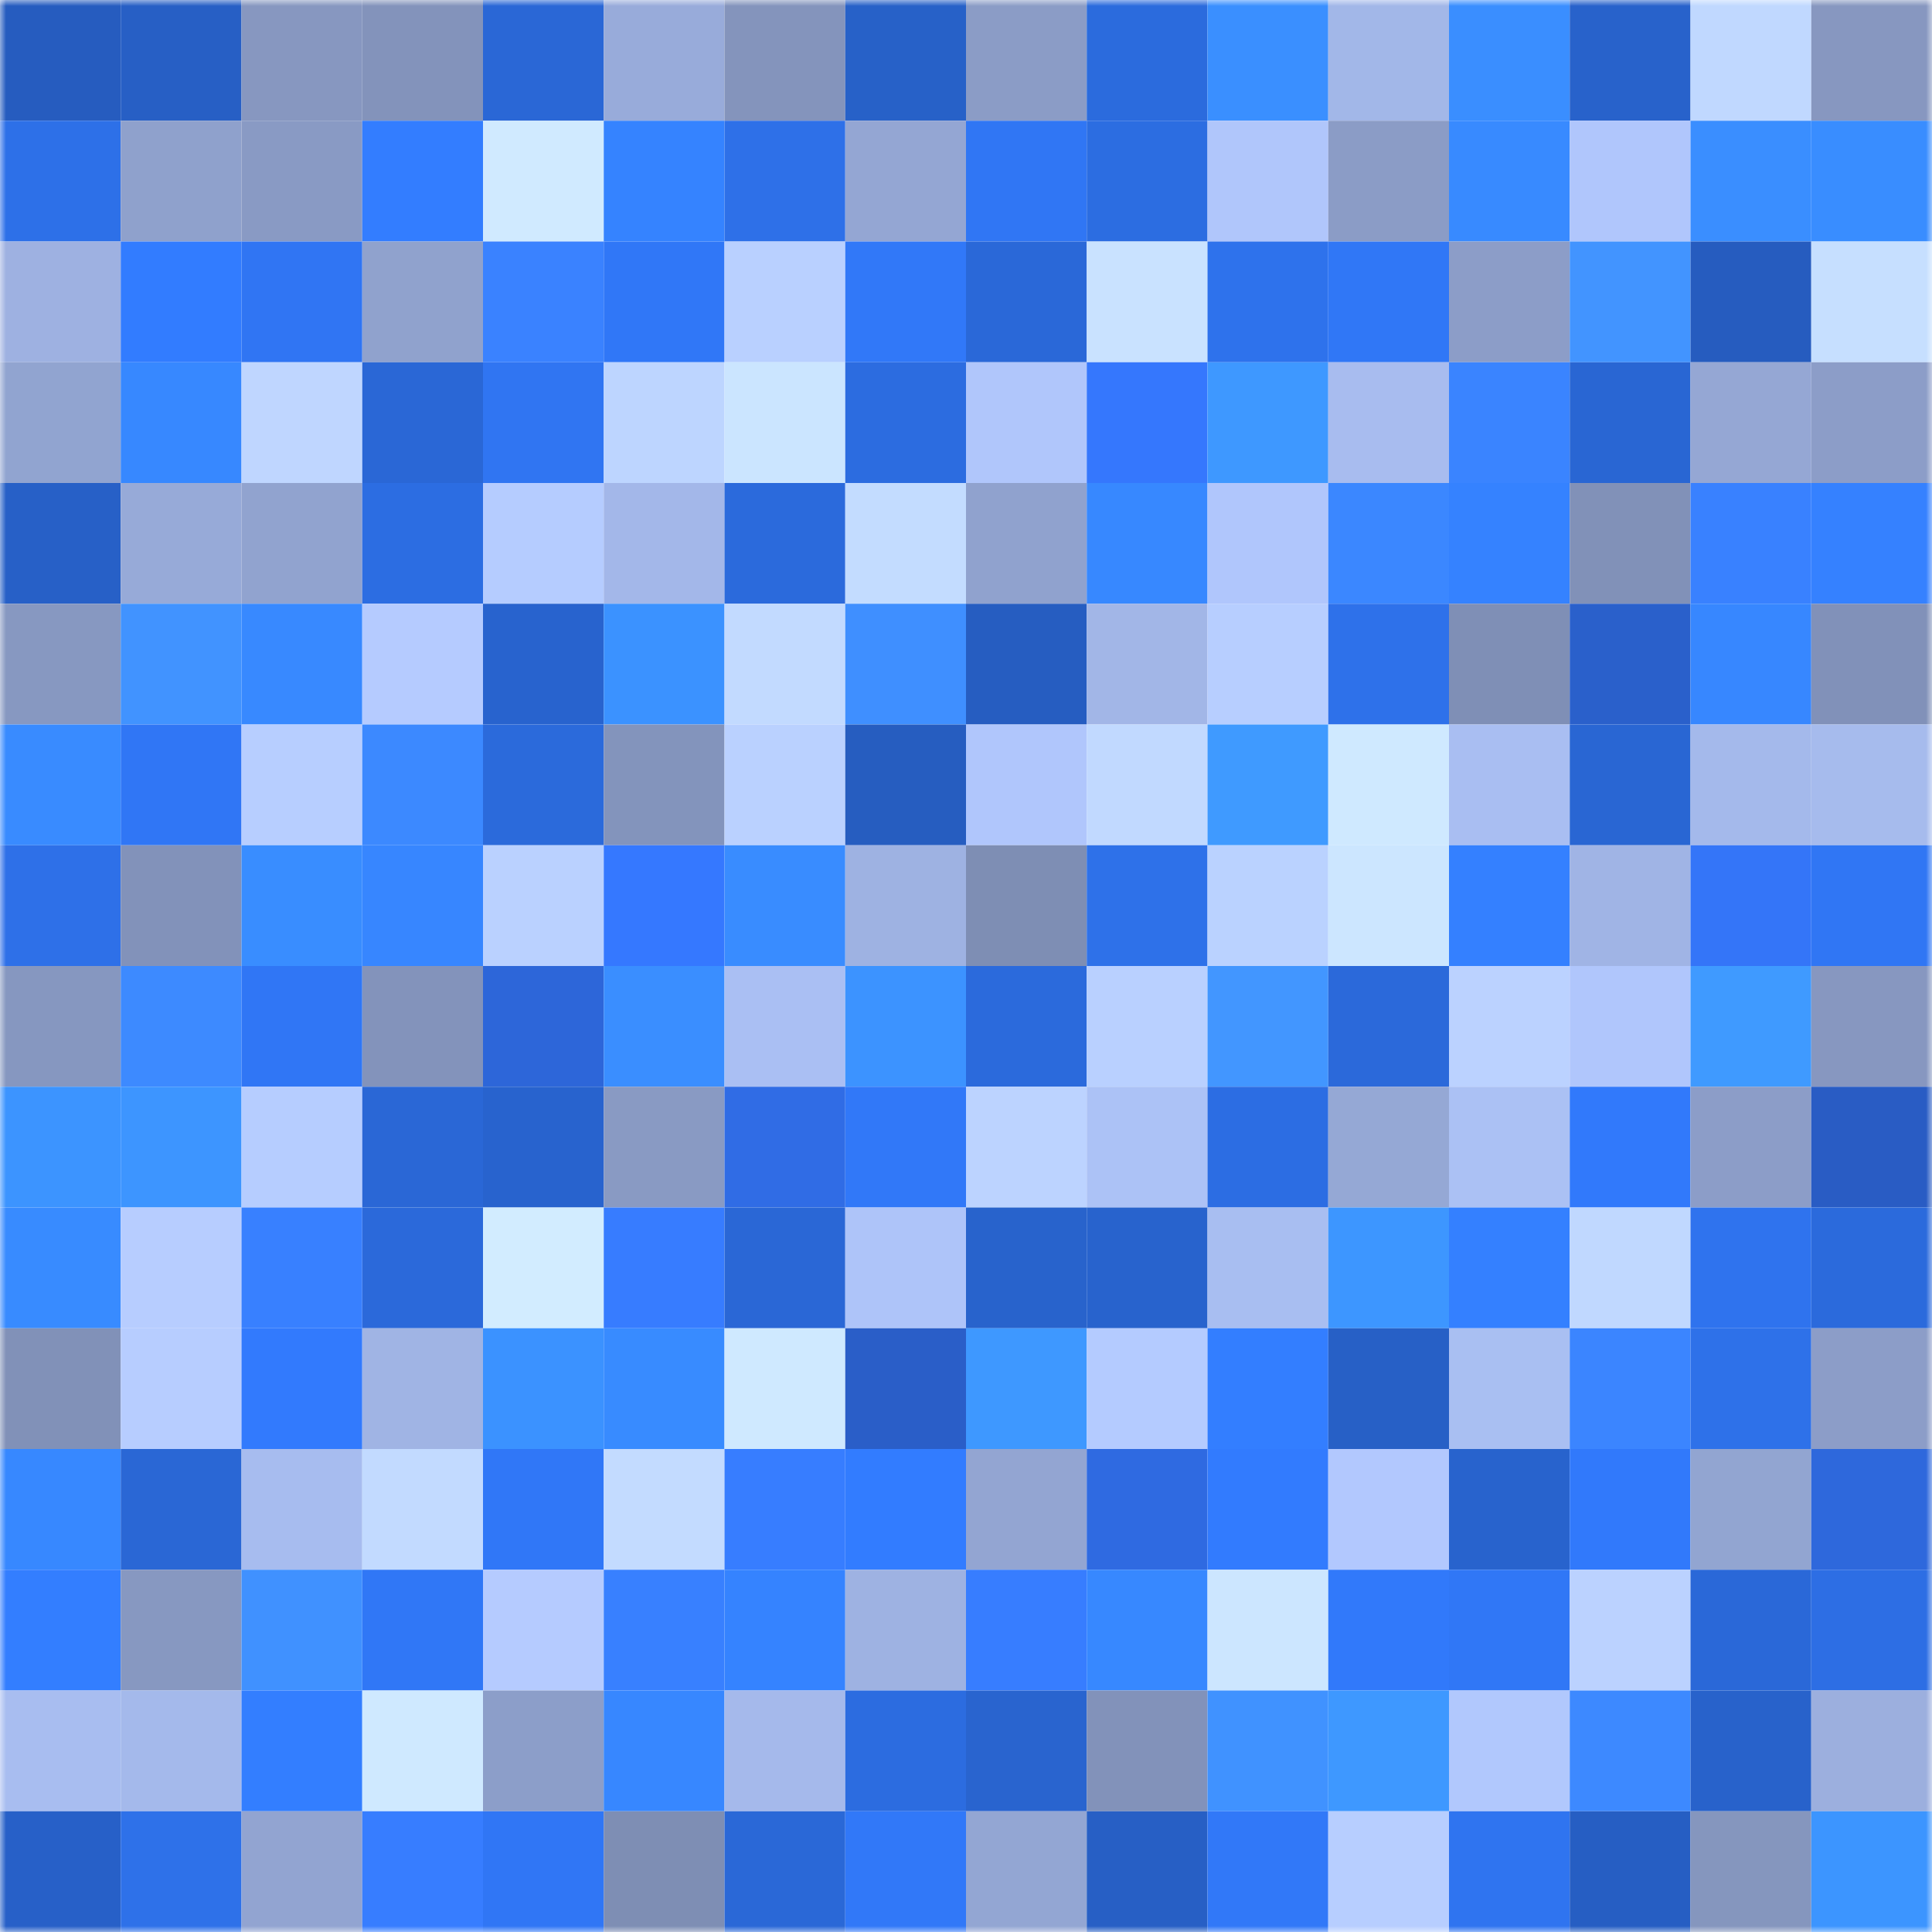 <svg viewBox="0 0 160 160" fill="none" role="img" xmlns="http://www.w3.org/2000/svg" width="240" height="240" name="basenames%2Ctknz1.base.eth"><mask id="1419512753" mask-type="alpha" maskUnits="userSpaceOnUse" x="0" y="0" width="160" height="160"><rect width="160" height="160" fill="#FFFFFF"></rect></mask><g mask="url(#1419512753)"><rect x="0" y="0" width="10" height="10" fill="#265cbf"></rect><rect x="10" y="0" width="10" height="10" fill="#275fc5"></rect><rect x="20" y="0" width="10" height="10" fill="#8797c0"></rect><rect x="30" y="0" width="10" height="10" fill="#8393bb"></rect><rect x="40" y="0" width="10" height="10" fill="#2a67d6"></rect><rect x="50" y="0" width="10" height="10" fill="#98abda"></rect><rect x="60" y="0" width="10" height="10" fill="#8494bc"></rect><rect x="70" y="0" width="10" height="10" fill="#2761c8"></rect><rect x="80" y="0" width="10" height="10" fill="#8b9cc6"></rect><rect x="90" y="0" width="10" height="10" fill="#2b6bdd"></rect><rect x="100" y="0" width="10" height="10" fill="#3a8fff"></rect><rect x="110" y="0" width="10" height="10" fill="#a2b7e8"></rect><rect x="120" y="0" width="10" height="10" fill="#3a8eff"></rect><rect x="130" y="0" width="10" height="10" fill="#2862cb"></rect><rect x="140" y="0" width="10" height="10" fill="#c0d8ff"></rect><rect x="150" y="0" width="10" height="10" fill="#8797c0"></rect><rect x="0" y="10" width="10" height="10" fill="#2d70e8"></rect><rect x="10" y="10" width="10" height="10" fill="#8fa1cc"></rect><rect x="20" y="10" width="10" height="10" fill="#899ac4"></rect><rect x="30" y="10" width="10" height="10" fill="#337dff"></rect><rect x="40" y="10" width="10" height="10" fill="#d0eaff"></rect><rect x="50" y="10" width="10" height="10" fill="#3583ff"></rect><rect x="60" y="10" width="10" height="10" fill="#2e70e8"></rect><rect x="70" y="10" width="10" height="10" fill="#94a6d3"></rect><rect x="80" y="10" width="10" height="10" fill="#3076f4"></rect><rect x="90" y="10" width="10" height="10" fill="#2c6de1"></rect><rect x="100" y="10" width="10" height="10" fill="#b0c6fb"></rect><rect x="110" y="10" width="10" height="10" fill="#8b9cc6"></rect><rect x="120" y="10" width="10" height="10" fill="#388aff"></rect><rect x="130" y="10" width="10" height="10" fill="#b0c6fc"></rect><rect x="140" y="10" width="10" height="10" fill="#3a8eff"></rect><rect x="150" y="10" width="10" height="10" fill="#398dff"></rect><rect x="0" y="20" width="10" height="10" fill="#9eb1e1"></rect><rect x="10" y="20" width="10" height="10" fill="#327cff"></rect><rect x="20" y="20" width="10" height="10" fill="#3075f3"></rect><rect x="30" y="20" width="10" height="10" fill="#90a2cd"></rect><rect x="40" y="20" width="10" height="10" fill="#3a82ff"></rect><rect x="50" y="20" width="10" height="10" fill="#3077f7"></rect><rect x="60" y="20" width="10" height="10" fill="#b9d0ff"></rect><rect x="70" y="20" width="10" height="10" fill="#3178f8"></rect><rect x="80" y="20" width="10" height="10" fill="#2a68d8"></rect><rect x="90" y="20" width="10" height="10" fill="#c9e2ff"></rect><rect x="100" y="20" width="10" height="10" fill="#2e72ec"></rect><rect x="110" y="20" width="10" height="10" fill="#3077f6"></rect><rect x="120" y="20" width="10" height="10" fill="#8c9dc8"></rect><rect x="130" y="20" width="10" height="10" fill="#4294ff"></rect><rect x="140" y="20" width="10" height="10" fill="#265cbf"></rect><rect x="150" y="20" width="10" height="10" fill="#c6dfff"></rect><rect x="0" y="30" width="10" height="10" fill="#91a4d0"></rect><rect x="10" y="30" width="10" height="10" fill="#3788ff"></rect><rect x="20" y="30" width="10" height="10" fill="#bfd6ff"></rect><rect x="30" y="30" width="10" height="10" fill="#2a67d6"></rect><rect x="40" y="30" width="10" height="10" fill="#3075f2"></rect><rect x="50" y="30" width="10" height="10" fill="#bdd5ff"></rect><rect x="60" y="30" width="10" height="10" fill="#cbe5ff"></rect><rect x="70" y="30" width="10" height="10" fill="#2c6ce0"></rect><rect x="80" y="30" width="10" height="10" fill="#b0c6fb"></rect><rect x="90" y="30" width="10" height="10" fill="#3577fd"></rect><rect x="100" y="30" width="10" height="10" fill="#3e98ff"></rect><rect x="110" y="30" width="10" height="10" fill="#a8bcef"></rect><rect x="120" y="30" width="10" height="10" fill="#3a84ff"></rect><rect x="130" y="30" width="10" height="10" fill="#2966d3"></rect><rect x="140" y="30" width="10" height="10" fill="#95a7d4"></rect><rect x="150" y="30" width="10" height="10" fill="#8c9dc8"></rect><rect x="0" y="40" width="10" height="10" fill="#2760c7"></rect><rect x="10" y="40" width="10" height="10" fill="#97aad8"></rect><rect x="20" y="40" width="10" height="10" fill="#91a3cf"></rect><rect x="30" y="40" width="10" height="10" fill="#2c6de2"></rect><rect x="40" y="40" width="10" height="10" fill="#b5ccff"></rect><rect x="50" y="40" width="10" height="10" fill="#a3b7e9"></rect><rect x="60" y="40" width="10" height="10" fill="#2b6adc"></rect><rect x="70" y="40" width="10" height="10" fill="#c3dcff"></rect><rect x="80" y="40" width="10" height="10" fill="#90a2ce"></rect><rect x="90" y="40" width="10" height="10" fill="#3788ff"></rect><rect x="100" y="40" width="10" height="10" fill="#b0c6fc"></rect><rect x="110" y="40" width="10" height="10" fill="#3b87ff"></rect><rect x="120" y="40" width="10" height="10" fill="#3582ff"></rect><rect x="130" y="40" width="10" height="10" fill="#8191b8"></rect><rect x="140" y="40" width="10" height="10" fill="#3981ff"></rect><rect x="150" y="40" width="10" height="10" fill="#3581ff"></rect><rect x="0" y="50" width="10" height="10" fill="#8798c1"></rect><rect x="10" y="50" width="10" height="10" fill="#4193ff"></rect><rect x="20" y="50" width="10" height="10" fill="#3889ff"></rect><rect x="30" y="50" width="10" height="10" fill="#b5cbff"></rect><rect x="40" y="50" width="10" height="10" fill="#2863ce"></rect><rect x="50" y="50" width="10" height="10" fill="#3b92ff"></rect><rect x="60" y="50" width="10" height="10" fill="#c2daff"></rect><rect x="70" y="50" width="10" height="10" fill="#3f8fff"></rect><rect x="80" y="50" width="10" height="10" fill="#265dc1"></rect><rect x="90" y="50" width="10" height="10" fill="#a2b6e7"></rect><rect x="100" y="50" width="10" height="10" fill="#b7ceff"></rect><rect x="110" y="50" width="10" height="10" fill="#2e71ea"></rect><rect x="120" y="50" width="10" height="10" fill="#7f8fb6"></rect><rect x="130" y="50" width="10" height="10" fill="#2a60cb"></rect><rect x="140" y="50" width="10" height="10" fill="#3787ff"></rect><rect x="150" y="50" width="10" height="10" fill="#8191b9"></rect><rect x="0" y="60" width="10" height="10" fill="#398bff"></rect><rect x="10" y="60" width="10" height="10" fill="#3076f5"></rect><rect x="20" y="60" width="10" height="10" fill="#b7ceff"></rect><rect x="30" y="60" width="10" height="10" fill="#3c89ff"></rect><rect x="40" y="60" width="10" height="10" fill="#2b6adb"></rect><rect x="50" y="60" width="10" height="10" fill="#8394bc"></rect><rect x="60" y="60" width="10" height="10" fill="#bad1ff"></rect><rect x="70" y="60" width="10" height="10" fill="#265dc0"></rect><rect x="80" y="60" width="10" height="10" fill="#b0c6fc"></rect><rect x="90" y="60" width="10" height="10" fill="#c1d9ff"></rect><rect x="100" y="60" width="10" height="10" fill="#3f9aff"></rect><rect x="110" y="60" width="10" height="10" fill="#cfe9ff"></rect><rect x="120" y="60" width="10" height="10" fill="#a9bef2"></rect><rect x="130" y="60" width="10" height="10" fill="#2966d3"></rect><rect x="140" y="60" width="10" height="10" fill="#a4b9eb"></rect><rect x="150" y="60" width="10" height="10" fill="#a6bbed"></rect><rect x="0" y="70" width="10" height="10" fill="#2e70e8"></rect><rect x="10" y="70" width="10" height="10" fill="#8292ba"></rect><rect x="20" y="70" width="10" height="10" fill="#398dff"></rect><rect x="30" y="70" width="10" height="10" fill="#3786ff"></rect><rect x="40" y="70" width="10" height="10" fill="#bad1ff"></rect><rect x="50" y="70" width="10" height="10" fill="#3578ff"></rect><rect x="60" y="70" width="10" height="10" fill="#398cff"></rect><rect x="70" y="70" width="10" height="10" fill="#9eb2e2"></rect><rect x="80" y="70" width="10" height="10" fill="#7e8eb4"></rect><rect x="90" y="70" width="10" height="10" fill="#2e71e9"></rect><rect x="100" y="70" width="10" height="10" fill="#bad2ff"></rect><rect x="110" y="70" width="10" height="10" fill="#cce6ff"></rect><rect x="120" y="70" width="10" height="10" fill="#3480ff"></rect><rect x="130" y="70" width="10" height="10" fill="#a0b4e5"></rect><rect x="140" y="70" width="10" height="10" fill="#3475f8"></rect><rect x="150" y="70" width="10" height="10" fill="#3076f4"></rect><rect x="0" y="80" width="10" height="10" fill="#8697c0"></rect><rect x="10" y="80" width="10" height="10" fill="#3d8aff"></rect><rect x="20" y="80" width="10" height="10" fill="#3076f5"></rect><rect x="30" y="80" width="10" height="10" fill="#8393bb"></rect><rect x="40" y="80" width="10" height="10" fill="#2d66d9"></rect><rect x="50" y="80" width="10" height="10" fill="#3a8eff"></rect><rect x="60" y="80" width="10" height="10" fill="#aabff3"></rect><rect x="70" y="80" width="10" height="10" fill="#3c93ff"></rect><rect x="80" y="80" width="10" height="10" fill="#2b6adc"></rect><rect x="90" y="80" width="10" height="10" fill="#b9d0ff"></rect><rect x="100" y="80" width="10" height="10" fill="#4296ff"></rect><rect x="110" y="80" width="10" height="10" fill="#2b69da"></rect><rect x="120" y="80" width="10" height="10" fill="#bbd2ff"></rect><rect x="130" y="80" width="10" height="10" fill="#b0c6fc"></rect><rect x="140" y="80" width="10" height="10" fill="#3f9aff"></rect><rect x="150" y="80" width="10" height="10" fill="#8797c0"></rect><rect x="0" y="90" width="10" height="10" fill="#3c94ff"></rect><rect x="10" y="90" width="10" height="10" fill="#3d95ff"></rect><rect x="20" y="90" width="10" height="10" fill="#b6cdff"></rect><rect x="30" y="90" width="10" height="10" fill="#2a67d6"></rect><rect x="40" y="90" width="10" height="10" fill="#2863ce"></rect><rect x="50" y="90" width="10" height="10" fill="#899ac3"></rect><rect x="60" y="90" width="10" height="10" fill="#306ce5"></rect><rect x="70" y="90" width="10" height="10" fill="#3178f8"></rect><rect x="80" y="90" width="10" height="10" fill="#bcd3ff"></rect><rect x="90" y="90" width="10" height="10" fill="#acc2f6"></rect><rect x="100" y="90" width="10" height="10" fill="#2c6de3"></rect><rect x="110" y="90" width="10" height="10" fill="#95a8d5"></rect><rect x="120" y="90" width="10" height="10" fill="#abc1f4"></rect><rect x="130" y="90" width="10" height="10" fill="#3179fb"></rect><rect x="140" y="90" width="10" height="10" fill="#8c9dc8"></rect><rect x="150" y="90" width="10" height="10" fill="#295cc4"></rect><rect x="0" y="100" width="10" height="10" fill="#388bff"></rect><rect x="10" y="100" width="10" height="10" fill="#b7cdff"></rect><rect x="20" y="100" width="10" height="10" fill="#3880ff"></rect><rect x="30" y="100" width="10" height="10" fill="#2b69da"></rect><rect x="40" y="100" width="10" height="10" fill="#d2ecff"></rect><rect x="50" y="100" width="10" height="10" fill="#377cff"></rect><rect x="60" y="100" width="10" height="10" fill="#2a67d6"></rect><rect x="70" y="100" width="10" height="10" fill="#aec4f9"></rect><rect x="80" y="100" width="10" height="10" fill="#2863cc"></rect><rect x="90" y="100" width="10" height="10" fill="#2863cd"></rect><rect x="100" y="100" width="10" height="10" fill="#a8bef1"></rect><rect x="110" y="100" width="10" height="10" fill="#3d96ff"></rect><rect x="120" y="100" width="10" height="10" fill="#3480ff"></rect><rect x="130" y="100" width="10" height="10" fill="#c0d8ff"></rect><rect x="140" y="100" width="10" height="10" fill="#2f73ee"></rect><rect x="150" y="100" width="10" height="10" fill="#2b6adc"></rect><rect x="0" y="110" width="10" height="10" fill="#8191b8"></rect><rect x="10" y="110" width="10" height="10" fill="#b7cdff"></rect><rect x="20" y="110" width="10" height="10" fill="#327afd"></rect><rect x="30" y="110" width="10" height="10" fill="#a0b4e4"></rect><rect x="40" y="110" width="10" height="10" fill="#3b92ff"></rect><rect x="50" y="110" width="10" height="10" fill="#388bff"></rect><rect x="60" y="110" width="10" height="10" fill="#cfe9ff"></rect><rect x="70" y="110" width="10" height="10" fill="#2a5ec8"></rect><rect x="80" y="110" width="10" height="10" fill="#3e98ff"></rect><rect x="90" y="110" width="10" height="10" fill="#b4cbff"></rect><rect x="100" y="110" width="10" height="10" fill="#337eff"></rect><rect x="110" y="110" width="10" height="10" fill="#2760c6"></rect><rect x="120" y="110" width="10" height="10" fill="#a9bff2"></rect><rect x="130" y="110" width="10" height="10" fill="#3b85ff"></rect><rect x="140" y="110" width="10" height="10" fill="#2e71e9"></rect><rect x="150" y="110" width="10" height="10" fill="#8c9dc8"></rect><rect x="0" y="120" width="10" height="10" fill="#3788ff"></rect><rect x="10" y="120" width="10" height="10" fill="#2a67d5"></rect><rect x="20" y="120" width="10" height="10" fill="#a7bcef"></rect><rect x="30" y="120" width="10" height="10" fill="#c2daff"></rect><rect x="40" y="120" width="10" height="10" fill="#3077f7"></rect><rect x="50" y="120" width="10" height="10" fill="#c3dbff"></rect><rect x="60" y="120" width="10" height="10" fill="#377dff"></rect><rect x="70" y="120" width="10" height="10" fill="#327cff"></rect><rect x="80" y="120" width="10" height="10" fill="#93a5d2"></rect><rect x="90" y="120" width="10" height="10" fill="#2f6ae1"></rect><rect x="100" y="120" width="10" height="10" fill="#327bfe"></rect><rect x="110" y="120" width="10" height="10" fill="#b2c8fe"></rect><rect x="120" y="120" width="10" height="10" fill="#2863cd"></rect><rect x="130" y="120" width="10" height="10" fill="#3179fb"></rect><rect x="140" y="120" width="10" height="10" fill="#92a5d1"></rect><rect x="150" y="120" width="10" height="10" fill="#2e68dc"></rect><rect x="0" y="130" width="10" height="10" fill="#337eff"></rect><rect x="10" y="130" width="10" height="10" fill="#8798c1"></rect><rect x="20" y="130" width="10" height="10" fill="#4091ff"></rect><rect x="30" y="130" width="10" height="10" fill="#3077f6"></rect><rect x="40" y="130" width="10" height="10" fill="#b5cbff"></rect><rect x="50" y="130" width="10" height="10" fill="#3880ff"></rect><rect x="60" y="130" width="10" height="10" fill="#3583ff"></rect><rect x="70" y="130" width="10" height="10" fill="#9eb2e2"></rect><rect x="80" y="130" width="10" height="10" fill="#377dff"></rect><rect x="90" y="130" width="10" height="10" fill="#3788ff"></rect><rect x="100" y="130" width="10" height="10" fill="#cce6ff"></rect><rect x="110" y="130" width="10" height="10" fill="#3179fa"></rect><rect x="120" y="130" width="10" height="10" fill="#3077f6"></rect><rect x="130" y="130" width="10" height="10" fill="#bbd2ff"></rect><rect x="140" y="130" width="10" height="10" fill="#2a68d8"></rect><rect x="150" y="130" width="10" height="10" fill="#2d6ee4"></rect><rect x="0" y="140" width="10" height="10" fill="#a8bdf0"></rect><rect x="10" y="140" width="10" height="10" fill="#a4b9eb"></rect><rect x="20" y="140" width="10" height="10" fill="#337eff"></rect><rect x="30" y="140" width="10" height="10" fill="#cfe9ff"></rect><rect x="40" y="140" width="10" height="10" fill="#8c9ec9"></rect><rect x="50" y="140" width="10" height="10" fill="#3787ff"></rect><rect x="60" y="140" width="10" height="10" fill="#a5b9eb"></rect><rect x="70" y="140" width="10" height="10" fill="#2c6ce0"></rect><rect x="80" y="140" width="10" height="10" fill="#2964cf"></rect><rect x="90" y="140" width="10" height="10" fill="#8292ba"></rect><rect x="100" y="140" width="10" height="10" fill="#4092ff"></rect><rect x="110" y="140" width="10" height="10" fill="#3e98ff"></rect><rect x="120" y="140" width="10" height="10" fill="#b1c8fd"></rect><rect x="130" y="140" width="10" height="10" fill="#3d89ff"></rect><rect x="140" y="140" width="10" height="10" fill="#2862cb"></rect><rect x="150" y="140" width="10" height="10" fill="#9cafde"></rect><rect x="0" y="150" width="10" height="10" fill="#2760c8"></rect><rect x="10" y="150" width="10" height="10" fill="#2e71e9"></rect><rect x="20" y="150" width="10" height="10" fill="#92a4d1"></rect><rect x="30" y="150" width="10" height="10" fill="#377dff"></rect><rect x="40" y="150" width="10" height="10" fill="#3076f5"></rect><rect x="50" y="150" width="10" height="10" fill="#7e8eb4"></rect><rect x="60" y="150" width="10" height="10" fill="#2a68d7"></rect><rect x="70" y="150" width="10" height="10" fill="#3178f8"></rect><rect x="80" y="150" width="10" height="10" fill="#93a6d3"></rect><rect x="90" y="150" width="10" height="10" fill="#275fc5"></rect><rect x="100" y="150" width="10" height="10" fill="#3178f8"></rect><rect x="110" y="150" width="10" height="10" fill="#b7ceff"></rect><rect x="120" y="150" width="10" height="10" fill="#2f74f0"></rect><rect x="130" y="150" width="10" height="10" fill="#265ec3"></rect><rect x="140" y="150" width="10" height="10" fill="#8596be"></rect><rect x="150" y="150" width="10" height="10" fill="#3c95ff"></rect></g></svg>
